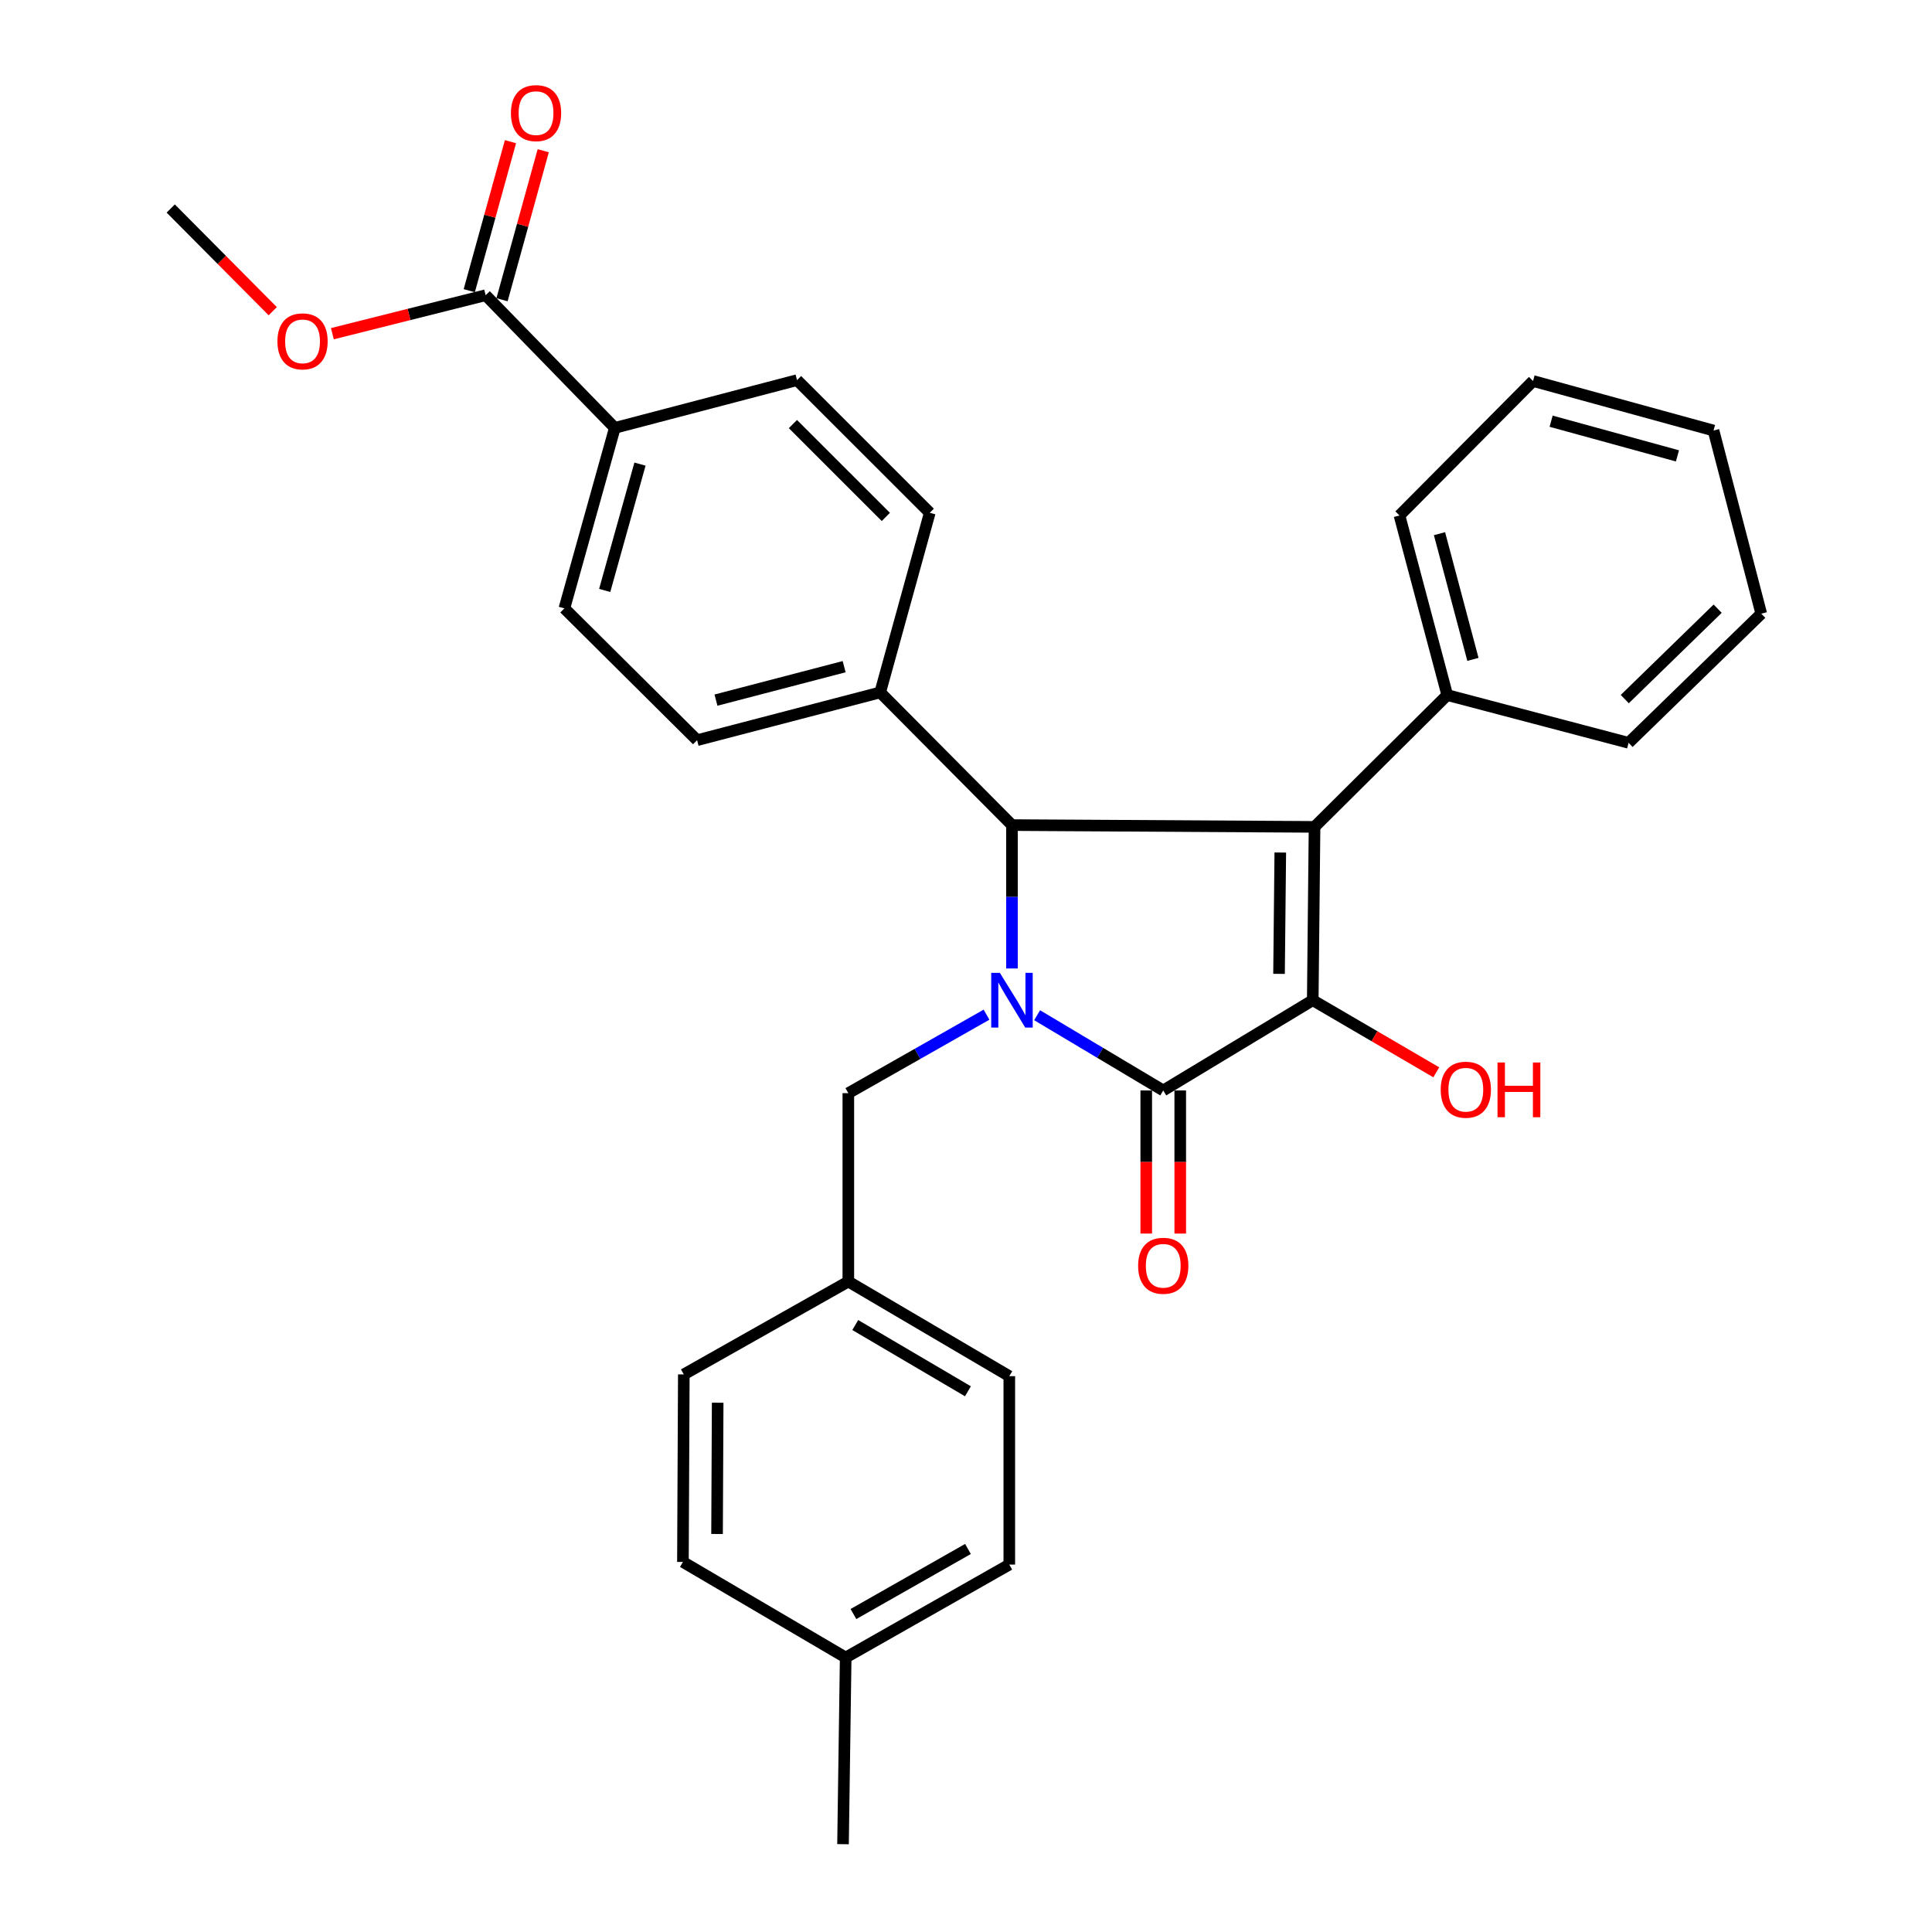 <?xml version='1.0' encoding='iso-8859-1'?>
<svg version='1.1' baseProfile='full'
              xmlns='http://www.w3.org/2000/svg'
                      xmlns:rdkit='http://www.rdkit.org/xml'
                      xmlns:xlink='http://www.w3.org/1999/xlink'
                  xml:space='preserve'
width='1000px' height='1000px' viewBox='0 0 1000 1000'>
<!-- END OF HEADER -->
<rect style='opacity:1.0;fill:#FFFFFF;stroke:none' width='1000' height='1000' x='0' y='0'> </rect>
<path class='bond-2' d='M 536.81,525.476 L 569.452,544.948' style='fill:none;fill-rule:evenodd;stroke:#0000FF;stroke-width:6px;stroke-linecap:butt;stroke-linejoin:miter;stroke-opacity:1' />
<path class='bond-2' d='M 569.452,544.948 L 602.093,564.421' style='fill:none;fill-rule:evenodd;stroke:#000000;stroke-width:6px;stroke-linecap:butt;stroke-linejoin:miter;stroke-opacity:1' />
<path class='bond-3' d='M 523.791,501.283 L 523.791,464.172' style='fill:none;fill-rule:evenodd;stroke:#0000FF;stroke-width:6px;stroke-linecap:butt;stroke-linejoin:miter;stroke-opacity:1' />
<path class='bond-3' d='M 523.791,464.172 L 523.791,427.062' style='fill:none;fill-rule:evenodd;stroke:#000000;stroke-width:6px;stroke-linecap:butt;stroke-linejoin:miter;stroke-opacity:1' />
<path class='bond-5' d='M 510.616,525.193 L 474.856,545.506' style='fill:none;fill-rule:evenodd;stroke:#0000FF;stroke-width:6px;stroke-linecap:butt;stroke-linejoin:miter;stroke-opacity:1' />
<path class='bond-5' d='M 474.856,545.506 L 439.096,565.819' style='fill:none;fill-rule:evenodd;stroke:#000000;stroke-width:6px;stroke-linecap:butt;stroke-linejoin:miter;stroke-opacity:1' />
<path class='bond-0' d='M 680.406,427.99 L 523.791,427.062' style='fill:none;fill-rule:evenodd;stroke:#000000;stroke-width:6px;stroke-linecap:butt;stroke-linejoin:miter;stroke-opacity:1' />
<path class='bond-7' d='M 680.406,427.99 L 749.09,359.765' style='fill:none;fill-rule:evenodd;stroke:#000000;stroke-width:6px;stroke-linecap:butt;stroke-linejoin:miter;stroke-opacity:1' />
<path class='bond-30' d='M 680.406,427.99 L 679.477,517.709' style='fill:none;fill-rule:evenodd;stroke:#000000;stroke-width:6px;stroke-linecap:butt;stroke-linejoin:miter;stroke-opacity:1' />
<path class='bond-30' d='M 662.673,441.266 L 662.023,504.069' style='fill:none;fill-rule:evenodd;stroke:#000000;stroke-width:6px;stroke-linecap:butt;stroke-linejoin:miter;stroke-opacity:1' />
<path class='bond-1' d='M 679.477,517.709 L 602.093,564.421' style='fill:none;fill-rule:evenodd;stroke:#000000;stroke-width:6px;stroke-linecap:butt;stroke-linejoin:miter;stroke-opacity:1' />
<path class='bond-10' d='M 679.477,517.709 L 711.446,536.368' style='fill:none;fill-rule:evenodd;stroke:#000000;stroke-width:6px;stroke-linecap:butt;stroke-linejoin:miter;stroke-opacity:1' />
<path class='bond-10' d='M 711.446,536.368 L 743.415,555.026' style='fill:none;fill-rule:evenodd;stroke:#FF0000;stroke-width:6px;stroke-linecap:butt;stroke-linejoin:miter;stroke-opacity:1' />
<path class='bond-8' d='M 593.296,564.421 L 593.296,601.456' style='fill:none;fill-rule:evenodd;stroke:#000000;stroke-width:6px;stroke-linecap:butt;stroke-linejoin:miter;stroke-opacity:1' />
<path class='bond-8' d='M 593.296,601.456 L 593.296,638.492' style='fill:none;fill-rule:evenodd;stroke:#FF0000;stroke-width:6px;stroke-linecap:butt;stroke-linejoin:miter;stroke-opacity:1' />
<path class='bond-8' d='M 610.89,564.421 L 610.89,601.456' style='fill:none;fill-rule:evenodd;stroke:#000000;stroke-width:6px;stroke-linecap:butt;stroke-linejoin:miter;stroke-opacity:1' />
<path class='bond-8' d='M 610.89,601.456 L 610.89,638.492' style='fill:none;fill-rule:evenodd;stroke:#FF0000;stroke-width:6px;stroke-linecap:butt;stroke-linejoin:miter;stroke-opacity:1' />
<path class='bond-6' d='M 523.791,427.062 L 455.585,358.387' style='fill:none;fill-rule:evenodd;stroke:#000000;stroke-width:6px;stroke-linecap:butt;stroke-linejoin:miter;stroke-opacity:1' />
<path class='bond-4' d='M 251.369,152.803 L 318.226,221.477' style='fill:none;fill-rule:evenodd;stroke:#000000;stroke-width:6px;stroke-linecap:butt;stroke-linejoin:miter;stroke-opacity:1' />
<path class='bond-11' d='M 259.848,155.147 L 270.513,116.585' style='fill:none;fill-rule:evenodd;stroke:#000000;stroke-width:6px;stroke-linecap:butt;stroke-linejoin:miter;stroke-opacity:1' />
<path class='bond-11' d='M 270.513,116.585 L 281.177,78.022' style='fill:none;fill-rule:evenodd;stroke:#FF0000;stroke-width:6px;stroke-linecap:butt;stroke-linejoin:miter;stroke-opacity:1' />
<path class='bond-11' d='M 242.891,150.458 L 253.555,111.895' style='fill:none;fill-rule:evenodd;stroke:#000000;stroke-width:6px;stroke-linecap:butt;stroke-linejoin:miter;stroke-opacity:1' />
<path class='bond-11' d='M 253.555,111.895 L 264.22,73.332' style='fill:none;fill-rule:evenodd;stroke:#FF0000;stroke-width:6px;stroke-linecap:butt;stroke-linejoin:miter;stroke-opacity:1' />
<path class='bond-17' d='M 251.369,152.803 L 211.705,162.764' style='fill:none;fill-rule:evenodd;stroke:#000000;stroke-width:6px;stroke-linecap:butt;stroke-linejoin:miter;stroke-opacity:1' />
<path class='bond-17' d='M 211.705,162.764 L 172.04,172.725' style='fill:none;fill-rule:evenodd;stroke:#FF0000;stroke-width:6px;stroke-linecap:butt;stroke-linejoin:miter;stroke-opacity:1' />
<path class='bond-16' d='M 439.096,565.819 L 439.096,663.318' style='fill:none;fill-rule:evenodd;stroke:#000000;stroke-width:6px;stroke-linecap:butt;stroke-linejoin:miter;stroke-opacity:1' />
<path class='bond-12' d='M 455.585,358.387 L 481.243,265.413' style='fill:none;fill-rule:evenodd;stroke:#000000;stroke-width:6px;stroke-linecap:butt;stroke-linejoin:miter;stroke-opacity:1' />
<path class='bond-13' d='M 455.585,358.387 L 360.813,383.116' style='fill:none;fill-rule:evenodd;stroke:#000000;stroke-width:6px;stroke-linecap:butt;stroke-linejoin:miter;stroke-opacity:1' />
<path class='bond-13' d='M 436.927,345.072 L 370.587,362.383' style='fill:none;fill-rule:evenodd;stroke:#000000;stroke-width:6px;stroke-linecap:butt;stroke-linejoin:miter;stroke-opacity:1' />
<path class='bond-23' d='M 749.09,359.765 L 724.371,266.811' style='fill:none;fill-rule:evenodd;stroke:#000000;stroke-width:6px;stroke-linecap:butt;stroke-linejoin:miter;stroke-opacity:1' />
<path class='bond-23' d='M 762.385,341.3 L 745.082,276.232' style='fill:none;fill-rule:evenodd;stroke:#000000;stroke-width:6px;stroke-linecap:butt;stroke-linejoin:miter;stroke-opacity:1' />
<path class='bond-24' d='M 749.09,359.765 L 842.953,384.485' style='fill:none;fill-rule:evenodd;stroke:#000000;stroke-width:6px;stroke-linecap:butt;stroke-linejoin:miter;stroke-opacity:1' />
<path class='bond-9' d='M 318.226,221.477 L 292.128,314.891' style='fill:none;fill-rule:evenodd;stroke:#000000;stroke-width:6px;stroke-linecap:butt;stroke-linejoin:miter;stroke-opacity:1' />
<path class='bond-9' d='M 331.256,240.223 L 312.988,305.613' style='fill:none;fill-rule:evenodd;stroke:#000000;stroke-width:6px;stroke-linecap:butt;stroke-linejoin:miter;stroke-opacity:1' />
<path class='bond-32' d='M 318.226,221.477 L 412.549,196.758' style='fill:none;fill-rule:evenodd;stroke:#000000;stroke-width:6px;stroke-linecap:butt;stroke-linejoin:miter;stroke-opacity:1' />
<path class='bond-15' d='M 481.243,265.413 L 412.549,196.758' style='fill:none;fill-rule:evenodd;stroke:#000000;stroke-width:6px;stroke-linecap:butt;stroke-linejoin:miter;stroke-opacity:1' />
<path class='bond-15' d='M 458.502,267.559 L 410.416,219.5' style='fill:none;fill-rule:evenodd;stroke:#000000;stroke-width:6px;stroke-linecap:butt;stroke-linejoin:miter;stroke-opacity:1' />
<path class='bond-14' d='M 360.813,383.116 L 292.128,314.891' style='fill:none;fill-rule:evenodd;stroke:#000000;stroke-width:6px;stroke-linecap:butt;stroke-linejoin:miter;stroke-opacity:1' />
<path class='bond-19' d='M 439.096,663.318 L 353.942,711.398' style='fill:none;fill-rule:evenodd;stroke:#000000;stroke-width:6px;stroke-linecap:butt;stroke-linejoin:miter;stroke-opacity:1' />
<path class='bond-20' d='M 439.096,663.318 L 522.413,712.307' style='fill:none;fill-rule:evenodd;stroke:#000000;stroke-width:6px;stroke-linecap:butt;stroke-linejoin:miter;stroke-opacity:1' />
<path class='bond-20' d='M 442.676,685.833 L 500.997,720.125' style='fill:none;fill-rule:evenodd;stroke:#000000;stroke-width:6px;stroke-linecap:butt;stroke-linejoin:miter;stroke-opacity:1' />
<path class='bond-26' d='M 141.177,161.081 L 114.774,134.505' style='fill:none;fill-rule:evenodd;stroke:#FF0000;stroke-width:6px;stroke-linecap:butt;stroke-linejoin:miter;stroke-opacity:1' />
<path class='bond-26' d='M 114.774,134.505 L 88.372,107.928' style='fill:none;fill-rule:evenodd;stroke:#000000;stroke-width:6px;stroke-linecap:butt;stroke-linejoin:miter;stroke-opacity:1' />
<path class='bond-18' d='M 437.727,857.936 L 522.413,809.826' style='fill:none;fill-rule:evenodd;stroke:#000000;stroke-width:6px;stroke-linecap:butt;stroke-linejoin:miter;stroke-opacity:1' />
<path class='bond-18' d='M 441.74,835.421 L 501.019,801.745' style='fill:none;fill-rule:evenodd;stroke:#000000;stroke-width:6px;stroke-linecap:butt;stroke-linejoin:miter;stroke-opacity:1' />
<path class='bond-25' d='M 437.727,857.936 L 436.349,954.545' style='fill:none;fill-rule:evenodd;stroke:#000000;stroke-width:6px;stroke-linecap:butt;stroke-linejoin:miter;stroke-opacity:1' />
<path class='bond-31' d='M 437.727,857.936 L 353.482,808.467' style='fill:none;fill-rule:evenodd;stroke:#000000;stroke-width:6px;stroke-linecap:butt;stroke-linejoin:miter;stroke-opacity:1' />
<path class='bond-22' d='M 353.942,711.398 L 353.482,808.467' style='fill:none;fill-rule:evenodd;stroke:#000000;stroke-width:6px;stroke-linecap:butt;stroke-linejoin:miter;stroke-opacity:1' />
<path class='bond-22' d='M 371.466,726.042 L 371.145,793.99' style='fill:none;fill-rule:evenodd;stroke:#000000;stroke-width:6px;stroke-linecap:butt;stroke-linejoin:miter;stroke-opacity:1' />
<path class='bond-21' d='M 522.413,712.307 L 522.413,809.826' style='fill:none;fill-rule:evenodd;stroke:#000000;stroke-width:6px;stroke-linecap:butt;stroke-linejoin:miter;stroke-opacity:1' />
<path class='bond-28' d='M 724.371,266.811 L 793.505,197.208' style='fill:none;fill-rule:evenodd;stroke:#000000;stroke-width:6px;stroke-linecap:butt;stroke-linejoin:miter;stroke-opacity:1' />
<path class='bond-27' d='M 842.953,384.485 L 911.628,317.638' style='fill:none;fill-rule:evenodd;stroke:#000000;stroke-width:6px;stroke-linecap:butt;stroke-linejoin:miter;stroke-opacity:1' />
<path class='bond-27' d='M 840.983,361.85 L 889.055,315.057' style='fill:none;fill-rule:evenodd;stroke:#000000;stroke-width:6px;stroke-linecap:butt;stroke-linejoin:miter;stroke-opacity:1' />
<path class='bond-29' d='M 911.628,317.638 L 886.919,222.846' style='fill:none;fill-rule:evenodd;stroke:#000000;stroke-width:6px;stroke-linecap:butt;stroke-linejoin:miter;stroke-opacity:1' />
<path class='bond-33' d='M 793.505,197.208 L 886.919,222.846' style='fill:none;fill-rule:evenodd;stroke:#000000;stroke-width:6px;stroke-linecap:butt;stroke-linejoin:miter;stroke-opacity:1' />
<path class='bond-33' d='M 802.86,218.02 L 868.25,235.966' style='fill:none;fill-rule:evenodd;stroke:#000000;stroke-width:6px;stroke-linecap:butt;stroke-linejoin:miter;stroke-opacity:1' />
<path  class='atom-0' d='M 517.531 503.549
L 526.811 518.549
Q 527.731 520.029, 529.211 522.709
Q 530.691 525.389, 530.771 525.549
L 530.771 503.549
L 534.531 503.549
L 534.531 531.869
L 530.651 531.869
L 520.691 515.469
Q 519.531 513.549, 518.291 511.349
Q 517.091 509.149, 516.731 508.469
L 516.731 531.869
L 513.051 531.869
L 513.051 503.549
L 517.531 503.549
' fill='#0000FF'/>
<path  class='atom-9' d='M 589.093 655.158
Q 589.093 648.358, 592.453 644.558
Q 595.813 640.758, 602.093 640.758
Q 608.373 640.758, 611.733 644.558
Q 615.093 648.358, 615.093 655.158
Q 615.093 662.038, 611.693 665.958
Q 608.293 669.838, 602.093 669.838
Q 595.853 669.838, 592.453 665.958
Q 589.093 662.078, 589.093 655.158
M 602.093 666.638
Q 606.413 666.638, 608.733 663.758
Q 611.093 660.838, 611.093 655.158
Q 611.093 649.598, 608.733 646.798
Q 606.413 643.958, 602.093 643.958
Q 597.773 643.958, 595.413 646.758
Q 593.093 649.558, 593.093 655.158
Q 593.093 660.878, 595.413 663.758
Q 597.773 666.638, 602.093 666.638
' fill='#FF0000'/>
<path  class='atom-11' d='M 745.708 564.032
Q 745.708 557.232, 749.068 553.432
Q 752.428 549.632, 758.708 549.632
Q 764.988 549.632, 768.348 553.432
Q 771.708 557.232, 771.708 564.032
Q 771.708 570.912, 768.308 574.832
Q 764.908 578.712, 758.708 578.712
Q 752.468 578.712, 749.068 574.832
Q 745.708 570.952, 745.708 564.032
M 758.708 575.512
Q 763.028 575.512, 765.348 572.632
Q 767.708 569.712, 767.708 564.032
Q 767.708 558.472, 765.348 555.672
Q 763.028 552.832, 758.708 552.832
Q 754.388 552.832, 752.028 555.632
Q 749.708 558.432, 749.708 564.032
Q 749.708 569.752, 752.028 572.632
Q 754.388 575.512, 758.708 575.512
' fill='#FF0000'/>
<path  class='atom-11' d='M 775.108 549.952
L 778.948 549.952
L 778.948 561.992
L 793.428 561.992
L 793.428 549.952
L 797.268 549.952
L 797.268 578.272
L 793.428 578.272
L 793.428 565.192
L 778.948 565.192
L 778.948 578.272
L 775.108 578.272
L 775.108 549.952
' fill='#FF0000'/>
<path  class='atom-12' d='M 264.457 58.55
Q 264.457 51.75, 267.817 47.95
Q 271.177 44.15, 277.457 44.15
Q 283.737 44.15, 287.097 47.95
Q 290.457 51.75, 290.457 58.55
Q 290.457 65.43, 287.057 69.35
Q 283.657 73.23, 277.457 73.23
Q 271.217 73.23, 267.817 69.35
Q 264.457 65.47, 264.457 58.55
M 277.457 70.03
Q 281.777 70.03, 284.097 67.15
Q 286.457 64.23, 286.457 58.55
Q 286.457 52.99, 284.097 50.19
Q 281.777 47.35, 277.457 47.35
Q 273.137 47.35, 270.777 50.15
Q 268.457 52.95, 268.457 58.55
Q 268.457 64.27, 270.777 67.15
Q 273.137 70.03, 277.457 70.03
' fill='#FF0000'/>
<path  class='atom-18' d='M 143.597 176.683
Q 143.597 169.883, 146.957 166.083
Q 150.317 162.283, 156.597 162.283
Q 162.877 162.283, 166.237 166.083
Q 169.597 169.883, 169.597 176.683
Q 169.597 183.563, 166.197 187.483
Q 162.797 191.363, 156.597 191.363
Q 150.357 191.363, 146.957 187.483
Q 143.597 183.603, 143.597 176.683
M 156.597 188.163
Q 160.917 188.163, 163.237 185.283
Q 165.597 182.363, 165.597 176.683
Q 165.597 171.123, 163.237 168.323
Q 160.917 165.483, 156.597 165.483
Q 152.277 165.483, 149.917 168.283
Q 147.597 171.083, 147.597 176.683
Q 147.597 182.403, 149.917 185.283
Q 152.277 188.163, 156.597 188.163
' fill='#FF0000'/>
</svg>
